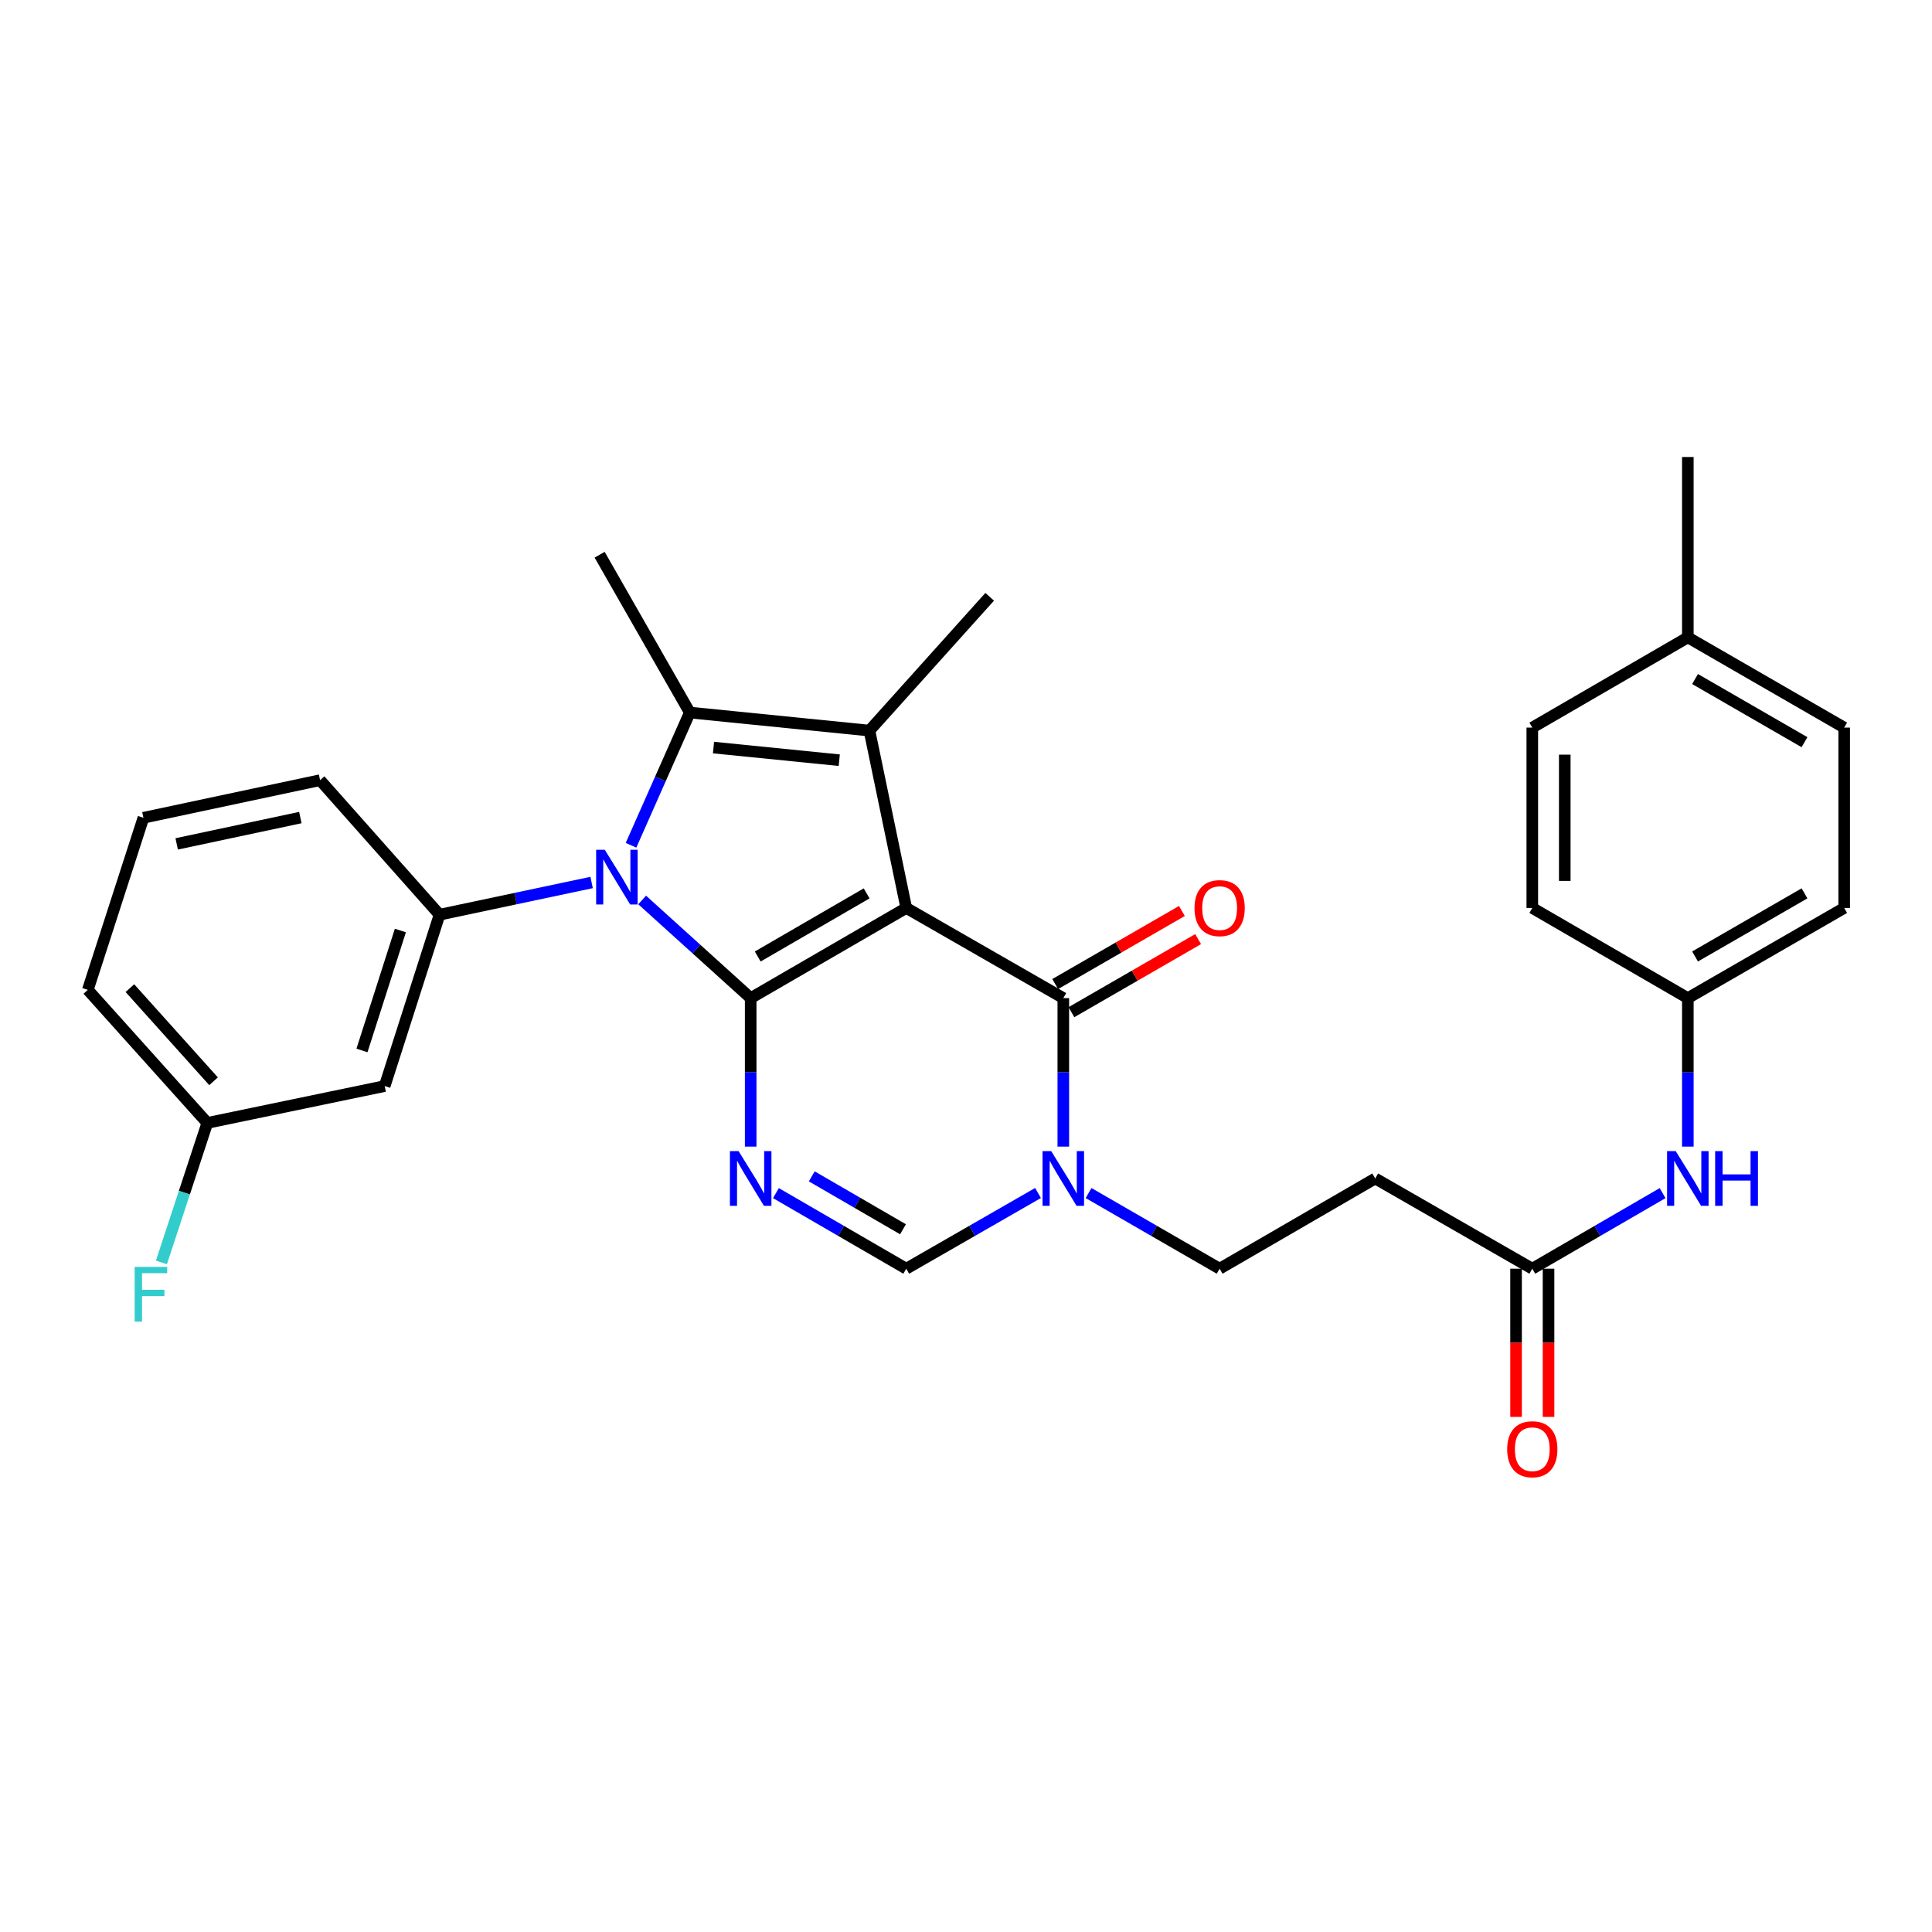 <?xml version='1.0' encoding='iso-8859-1'?>
<svg version='1.1' baseProfile='full'
              xmlns='http://www.w3.org/2000/svg'
                      xmlns:rdkit='http://www.rdkit.org/xml'
                      xmlns:xlink='http://www.w3.org/1999/xlink'
                  xml:space='preserve'
width='1000px' height='1000px' viewBox='0 0 1000 1000'>
<!-- END OF HEADER -->
<rect style='opacity:1.0;fill:#FFFFFF;stroke:none' width='1000' height='1000' x='0' y='0'> </rect>
<path class='bond-0' d='M 469.075,469.957 L 388.551,516.625' style='fill:none;fill-rule:evenodd;stroke:#000000;stroke-width:6px;stroke-linecap:butt;stroke-linejoin:miter;stroke-opacity:1' />
<path class='bond-0' d='M 448.569,462.416 L 392.202,495.083' style='fill:none;fill-rule:evenodd;stroke:#000000;stroke-width:6px;stroke-linecap:butt;stroke-linejoin:miter;stroke-opacity:1' />
<path class='bond-2' d='M 469.075,469.957 L 450.018,378.154' style='fill:none;fill-rule:evenodd;stroke:#000000;stroke-width:6px;stroke-linecap:butt;stroke-linejoin:miter;stroke-opacity:1' />
<path class='bond-5' d='M 469.075,469.957 L 550.365,516.625' style='fill:none;fill-rule:evenodd;stroke:#000000;stroke-width:6px;stroke-linecap:butt;stroke-linejoin:miter;stroke-opacity:1' />
<path class='bond-1' d='M 388.551,516.625 L 360.465,491.224' style='fill:none;fill-rule:evenodd;stroke:#000000;stroke-width:6px;stroke-linecap:butt;stroke-linejoin:miter;stroke-opacity:1' />
<path class='bond-1' d='M 360.465,491.224 L 332.38,465.824' style='fill:none;fill-rule:evenodd;stroke:#0000FF;stroke-width:6px;stroke-linecap:butt;stroke-linejoin:miter;stroke-opacity:1' />
<path class='bond-3' d='M 388.551,516.625 L 388.551,555.055' style='fill:none;fill-rule:evenodd;stroke:#000000;stroke-width:6px;stroke-linecap:butt;stroke-linejoin:miter;stroke-opacity:1' />
<path class='bond-3' d='M 388.551,555.055 L 388.551,593.484' style='fill:none;fill-rule:evenodd;stroke:#0000FF;stroke-width:6px;stroke-linecap:butt;stroke-linejoin:miter;stroke-opacity:1' />
<path class='bond-8' d='M 306.22,456.772 L 266.861,465.111' style='fill:none;fill-rule:evenodd;stroke:#0000FF;stroke-width:6px;stroke-linecap:butt;stroke-linejoin:miter;stroke-opacity:1' />
<path class='bond-8' d='M 266.861,465.111 L 227.502,473.449' style='fill:none;fill-rule:evenodd;stroke:#000000;stroke-width:6px;stroke-linecap:butt;stroke-linejoin:miter;stroke-opacity:1' />
<path class='bond-30' d='M 326.612,437.511 L 341.829,403.163' style='fill:none;fill-rule:evenodd;stroke:#0000FF;stroke-width:6px;stroke-linecap:butt;stroke-linejoin:miter;stroke-opacity:1' />
<path class='bond-30' d='M 341.829,403.163 L 357.047,368.816' style='fill:none;fill-rule:evenodd;stroke:#000000;stroke-width:6px;stroke-linecap:butt;stroke-linejoin:miter;stroke-opacity:1' />
<path class='bond-4' d='M 450.018,378.154 L 357.047,368.816' style='fill:none;fill-rule:evenodd;stroke:#000000;stroke-width:6px;stroke-linecap:butt;stroke-linejoin:miter;stroke-opacity:1' />
<path class='bond-4' d='M 434.393,393.476 L 369.313,386.94' style='fill:none;fill-rule:evenodd;stroke:#000000;stroke-width:6px;stroke-linecap:butt;stroke-linejoin:miter;stroke-opacity:1' />
<path class='bond-18' d='M 450.018,378.154 L 512.26,308.899' style='fill:none;fill-rule:evenodd;stroke:#000000;stroke-width:6px;stroke-linecap:butt;stroke-linejoin:miter;stroke-opacity:1' />
<path class='bond-31' d='M 401.618,617.556 L 435.347,637.115' style='fill:none;fill-rule:evenodd;stroke:#0000FF;stroke-width:6px;stroke-linecap:butt;stroke-linejoin:miter;stroke-opacity:1' />
<path class='bond-31' d='M 435.347,637.115 L 469.075,656.674' style='fill:none;fill-rule:evenodd;stroke:#000000;stroke-width:6px;stroke-linecap:butt;stroke-linejoin:miter;stroke-opacity:1' />
<path class='bond-31' d='M 420.168,608.884 L 443.778,622.575' style='fill:none;fill-rule:evenodd;stroke:#0000FF;stroke-width:6px;stroke-linecap:butt;stroke-linejoin:miter;stroke-opacity:1' />
<path class='bond-31' d='M 443.778,622.575 L 467.388,636.267' style='fill:none;fill-rule:evenodd;stroke:#000000;stroke-width:6px;stroke-linecap:butt;stroke-linejoin:miter;stroke-opacity:1' />
<path class='bond-19' d='M 357.047,368.816 L 310.37,287.125' style='fill:none;fill-rule:evenodd;stroke:#000000;stroke-width:6px;stroke-linecap:butt;stroke-linejoin:miter;stroke-opacity:1' />
<path class='bond-6' d='M 550.365,516.625 L 550.365,555.055' style='fill:none;fill-rule:evenodd;stroke:#000000;stroke-width:6px;stroke-linecap:butt;stroke-linejoin:miter;stroke-opacity:1' />
<path class='bond-6' d='M 550.365,555.055 L 550.365,593.484' style='fill:none;fill-rule:evenodd;stroke:#0000FF;stroke-width:6px;stroke-linecap:butt;stroke-linejoin:miter;stroke-opacity:1' />
<path class='bond-13' d='M 554.563,523.904 L 587.354,504.993' style='fill:none;fill-rule:evenodd;stroke:#000000;stroke-width:6px;stroke-linecap:butt;stroke-linejoin:miter;stroke-opacity:1' />
<path class='bond-13' d='M 587.354,504.993 L 620.145,486.081' style='fill:none;fill-rule:evenodd;stroke:#FF0000;stroke-width:6px;stroke-linecap:butt;stroke-linejoin:miter;stroke-opacity:1' />
<path class='bond-13' d='M 546.167,509.345 L 578.957,490.434' style='fill:none;fill-rule:evenodd;stroke:#000000;stroke-width:6px;stroke-linecap:butt;stroke-linejoin:miter;stroke-opacity:1' />
<path class='bond-13' d='M 578.957,490.434 L 611.748,471.522' style='fill:none;fill-rule:evenodd;stroke:#FF0000;stroke-width:6px;stroke-linecap:butt;stroke-linejoin:miter;stroke-opacity:1' />
<path class='bond-7' d='M 537.281,617.494 L 503.178,637.084' style='fill:none;fill-rule:evenodd;stroke:#0000FF;stroke-width:6px;stroke-linecap:butt;stroke-linejoin:miter;stroke-opacity:1' />
<path class='bond-7' d='M 503.178,637.084 L 469.075,656.674' style='fill:none;fill-rule:evenodd;stroke:#000000;stroke-width:6px;stroke-linecap:butt;stroke-linejoin:miter;stroke-opacity:1' />
<path class='bond-12' d='M 563.441,617.524 L 597.361,637.099' style='fill:none;fill-rule:evenodd;stroke:#0000FF;stroke-width:6px;stroke-linecap:butt;stroke-linejoin:miter;stroke-opacity:1' />
<path class='bond-12' d='M 597.361,637.099 L 631.281,656.674' style='fill:none;fill-rule:evenodd;stroke:#000000;stroke-width:6px;stroke-linecap:butt;stroke-linejoin:miter;stroke-opacity:1' />
<path class='bond-10' d='M 227.502,473.449 L 199.108,562.144' style='fill:none;fill-rule:evenodd;stroke:#000000;stroke-width:6px;stroke-linecap:butt;stroke-linejoin:miter;stroke-opacity:1' />
<path class='bond-10' d='M 207.236,481.629 L 187.36,543.715' style='fill:none;fill-rule:evenodd;stroke:#000000;stroke-width:6px;stroke-linecap:butt;stroke-linejoin:miter;stroke-opacity:1' />
<path class='bond-20' d='M 227.502,473.449 L 165.671,403.812' style='fill:none;fill-rule:evenodd;stroke:#000000;stroke-width:6px;stroke-linecap:butt;stroke-linejoin:miter;stroke-opacity:1' />
<path class='bond-9' d='M 793.114,656.674 L 711.815,609.978' style='fill:none;fill-rule:evenodd;stroke:#000000;stroke-width:6px;stroke-linecap:butt;stroke-linejoin:miter;stroke-opacity:1' />
<path class='bond-14' d='M 793.114,656.674 L 826.834,637.115' style='fill:none;fill-rule:evenodd;stroke:#000000;stroke-width:6px;stroke-linecap:butt;stroke-linejoin:miter;stroke-opacity:1' />
<path class='bond-14' d='M 826.834,637.115 L 860.553,617.557' style='fill:none;fill-rule:evenodd;stroke:#0000FF;stroke-width:6px;stroke-linecap:butt;stroke-linejoin:miter;stroke-opacity:1' />
<path class='bond-15' d='M 784.711,656.674 L 784.711,695.028' style='fill:none;fill-rule:evenodd;stroke:#000000;stroke-width:6px;stroke-linecap:butt;stroke-linejoin:miter;stroke-opacity:1' />
<path class='bond-15' d='M 784.711,695.028 L 784.711,733.383' style='fill:none;fill-rule:evenodd;stroke:#FF0000;stroke-width:6px;stroke-linecap:butt;stroke-linejoin:miter;stroke-opacity:1' />
<path class='bond-15' d='M 801.518,656.674 L 801.518,695.028' style='fill:none;fill-rule:evenodd;stroke:#000000;stroke-width:6px;stroke-linecap:butt;stroke-linejoin:miter;stroke-opacity:1' />
<path class='bond-15' d='M 801.518,695.028 L 801.518,733.383' style='fill:none;fill-rule:evenodd;stroke:#FF0000;stroke-width:6px;stroke-linecap:butt;stroke-linejoin:miter;stroke-opacity:1' />
<path class='bond-16' d='M 199.108,562.144 L 107.304,581.22' style='fill:none;fill-rule:evenodd;stroke:#000000;stroke-width:6px;stroke-linecap:butt;stroke-linejoin:miter;stroke-opacity:1' />
<path class='bond-11' d='M 711.815,609.978 L 631.281,656.674' style='fill:none;fill-rule:evenodd;stroke:#000000;stroke-width:6px;stroke-linecap:butt;stroke-linejoin:miter;stroke-opacity:1' />
<path class='bond-17' d='M 873.62,593.484 L 873.62,555.055' style='fill:none;fill-rule:evenodd;stroke:#0000FF;stroke-width:6px;stroke-linecap:butt;stroke-linejoin:miter;stroke-opacity:1' />
<path class='bond-17' d='M 873.62,555.055 L 873.62,516.625' style='fill:none;fill-rule:evenodd;stroke:#000000;stroke-width:6px;stroke-linecap:butt;stroke-linejoin:miter;stroke-opacity:1' />
<path class='bond-21' d='M 107.304,581.22 L 95.428,617.32' style='fill:none;fill-rule:evenodd;stroke:#000000;stroke-width:6px;stroke-linecap:butt;stroke-linejoin:miter;stroke-opacity:1' />
<path class='bond-21' d='M 95.428,617.32 L 83.552,653.42' style='fill:none;fill-rule:evenodd;stroke:#33CCCC;stroke-width:6px;stroke-linecap:butt;stroke-linejoin:miter;stroke-opacity:1' />
<path class='bond-32' d='M 107.304,581.22 L 45.455,512.358' style='fill:none;fill-rule:evenodd;stroke:#000000;stroke-width:6px;stroke-linecap:butt;stroke-linejoin:miter;stroke-opacity:1' />
<path class='bond-32' d='M 110.531,559.66 L 67.236,511.456' style='fill:none;fill-rule:evenodd;stroke:#000000;stroke-width:6px;stroke-linecap:butt;stroke-linejoin:miter;stroke-opacity:1' />
<path class='bond-23' d='M 873.62,516.625 L 793.114,469.957' style='fill:none;fill-rule:evenodd;stroke:#000000;stroke-width:6px;stroke-linecap:butt;stroke-linejoin:miter;stroke-opacity:1' />
<path class='bond-24' d='M 873.62,516.625 L 954.545,469.957' style='fill:none;fill-rule:evenodd;stroke:#000000;stroke-width:6px;stroke-linecap:butt;stroke-linejoin:miter;stroke-opacity:1' />
<path class='bond-24' d='M 877.363,495.065 L 934.011,462.398' style='fill:none;fill-rule:evenodd;stroke:#000000;stroke-width:6px;stroke-linecap:butt;stroke-linejoin:miter;stroke-opacity:1' />
<path class='bond-27' d='M 165.671,403.812 L 74.232,423.28' style='fill:none;fill-rule:evenodd;stroke:#000000;stroke-width:6px;stroke-linecap:butt;stroke-linejoin:miter;stroke-opacity:1' />
<path class='bond-27' d='M 155.455,423.171 L 91.448,436.799' style='fill:none;fill-rule:evenodd;stroke:#000000;stroke-width:6px;stroke-linecap:butt;stroke-linejoin:miter;stroke-opacity:1' />
<path class='bond-22' d='M 873.62,329.908 L 954.545,376.604' style='fill:none;fill-rule:evenodd;stroke:#000000;stroke-width:6px;stroke-linecap:butt;stroke-linejoin:miter;stroke-opacity:1' />
<path class='bond-22' d='M 877.359,351.47 L 934.007,384.157' style='fill:none;fill-rule:evenodd;stroke:#000000;stroke-width:6px;stroke-linecap:butt;stroke-linejoin:miter;stroke-opacity:1' />
<path class='bond-29' d='M 873.62,329.908 L 873.62,236.545' style='fill:none;fill-rule:evenodd;stroke:#000000;stroke-width:6px;stroke-linecap:butt;stroke-linejoin:miter;stroke-opacity:1' />
<path class='bond-33' d='M 873.62,329.908 L 793.114,376.604' style='fill:none;fill-rule:evenodd;stroke:#000000;stroke-width:6px;stroke-linecap:butt;stroke-linejoin:miter;stroke-opacity:1' />
<path class='bond-25' d='M 793.114,469.957 L 793.114,376.604' style='fill:none;fill-rule:evenodd;stroke:#000000;stroke-width:6px;stroke-linecap:butt;stroke-linejoin:miter;stroke-opacity:1' />
<path class='bond-25' d='M 809.921,455.954 L 809.921,390.607' style='fill:none;fill-rule:evenodd;stroke:#000000;stroke-width:6px;stroke-linecap:butt;stroke-linejoin:miter;stroke-opacity:1' />
<path class='bond-26' d='M 954.545,469.957 L 954.545,376.604' style='fill:none;fill-rule:evenodd;stroke:#000000;stroke-width:6px;stroke-linecap:butt;stroke-linejoin:miter;stroke-opacity:1' />
<path class='bond-28' d='M 74.232,423.28 L 45.455,512.358' style='fill:none;fill-rule:evenodd;stroke:#000000;stroke-width:6px;stroke-linecap:butt;stroke-linejoin:miter;stroke-opacity:1' />
<path  class='atom-2' d='M 313.046 439.84
L 322.326 454.84
Q 323.246 456.32, 324.726 459
Q 326.206 461.68, 326.286 461.84
L 326.286 439.84
L 330.046 439.84
L 330.046 468.16
L 326.166 468.16
L 316.206 451.76
Q 315.046 449.84, 313.806 447.64
Q 312.606 445.44, 312.246 444.76
L 312.246 468.16
L 308.566 468.16
L 308.566 439.84
L 313.046 439.84
' fill='#0000FF'/>
<path  class='atom-4' d='M 382.291 595.818
L 391.571 610.818
Q 392.491 612.298, 393.971 614.978
Q 395.451 617.658, 395.531 617.818
L 395.531 595.818
L 399.291 595.818
L 399.291 624.138
L 395.411 624.138
L 385.451 607.738
Q 384.291 605.818, 383.051 603.618
Q 381.851 601.418, 381.491 600.738
L 381.491 624.138
L 377.811 624.138
L 377.811 595.818
L 382.291 595.818
' fill='#0000FF'/>
<path  class='atom-7' d='M 544.105 595.818
L 553.385 610.818
Q 554.305 612.298, 555.785 614.978
Q 557.265 617.658, 557.345 617.818
L 557.345 595.818
L 561.105 595.818
L 561.105 624.138
L 557.225 624.138
L 547.265 607.738
Q 546.105 605.818, 544.865 603.618
Q 543.665 601.418, 543.305 600.738
L 543.305 624.138
L 539.625 624.138
L 539.625 595.818
L 544.105 595.818
' fill='#0000FF'/>
<path  class='atom-14' d='M 618.281 470.037
Q 618.281 463.237, 621.641 459.437
Q 625.001 455.637, 631.281 455.637
Q 637.561 455.637, 640.921 459.437
Q 644.281 463.237, 644.281 470.037
Q 644.281 476.917, 640.881 480.837
Q 637.481 484.717, 631.281 484.717
Q 625.041 484.717, 621.641 480.837
Q 618.281 476.957, 618.281 470.037
M 631.281 481.517
Q 635.601 481.517, 637.921 478.637
Q 640.281 475.717, 640.281 470.037
Q 640.281 464.477, 637.921 461.677
Q 635.601 458.837, 631.281 458.837
Q 626.961 458.837, 624.601 461.637
Q 622.281 464.437, 622.281 470.037
Q 622.281 475.757, 624.601 478.637
Q 626.961 481.517, 631.281 481.517
' fill='#FF0000'/>
<path  class='atom-15' d='M 867.36 595.818
L 876.64 610.818
Q 877.56 612.298, 879.04 614.978
Q 880.52 617.658, 880.6 617.818
L 880.6 595.818
L 884.36 595.818
L 884.36 624.138
L 880.48 624.138
L 870.52 607.738
Q 869.36 605.818, 868.12 603.618
Q 866.92 601.418, 866.56 600.738
L 866.56 624.138
L 862.88 624.138
L 862.88 595.818
L 867.36 595.818
' fill='#0000FF'/>
<path  class='atom-15' d='M 887.76 595.818
L 891.6 595.818
L 891.6 607.858
L 906.08 607.858
L 906.08 595.818
L 909.92 595.818
L 909.92 624.138
L 906.08 624.138
L 906.08 611.058
L 891.6 611.058
L 891.6 624.138
L 887.76 624.138
L 887.76 595.818
' fill='#0000FF'/>
<path  class='atom-16' d='M 780.114 750.117
Q 780.114 743.317, 783.474 739.517
Q 786.834 735.717, 793.114 735.717
Q 799.394 735.717, 802.754 739.517
Q 806.114 743.317, 806.114 750.117
Q 806.114 756.997, 802.714 760.917
Q 799.314 764.797, 793.114 764.797
Q 786.874 764.797, 783.474 760.917
Q 780.114 757.037, 780.114 750.117
M 793.114 761.597
Q 797.434 761.597, 799.754 758.717
Q 802.114 755.797, 802.114 750.117
Q 802.114 744.557, 799.754 741.757
Q 797.434 738.917, 793.114 738.917
Q 788.794 738.917, 786.434 741.717
Q 784.114 744.517, 784.114 750.117
Q 784.114 755.837, 786.434 758.717
Q 788.794 761.597, 793.114 761.597
' fill='#FF0000'/>
<path  class='atom-22' d='M 69.706 655.754
L 86.546 655.754
L 86.546 658.994
L 73.505 658.994
L 73.505 667.594
L 85.106 667.594
L 85.106 670.874
L 73.505 670.874
L 73.505 684.074
L 69.706 684.074
L 69.706 655.754
' fill='#33CCCC'/>
</svg>
